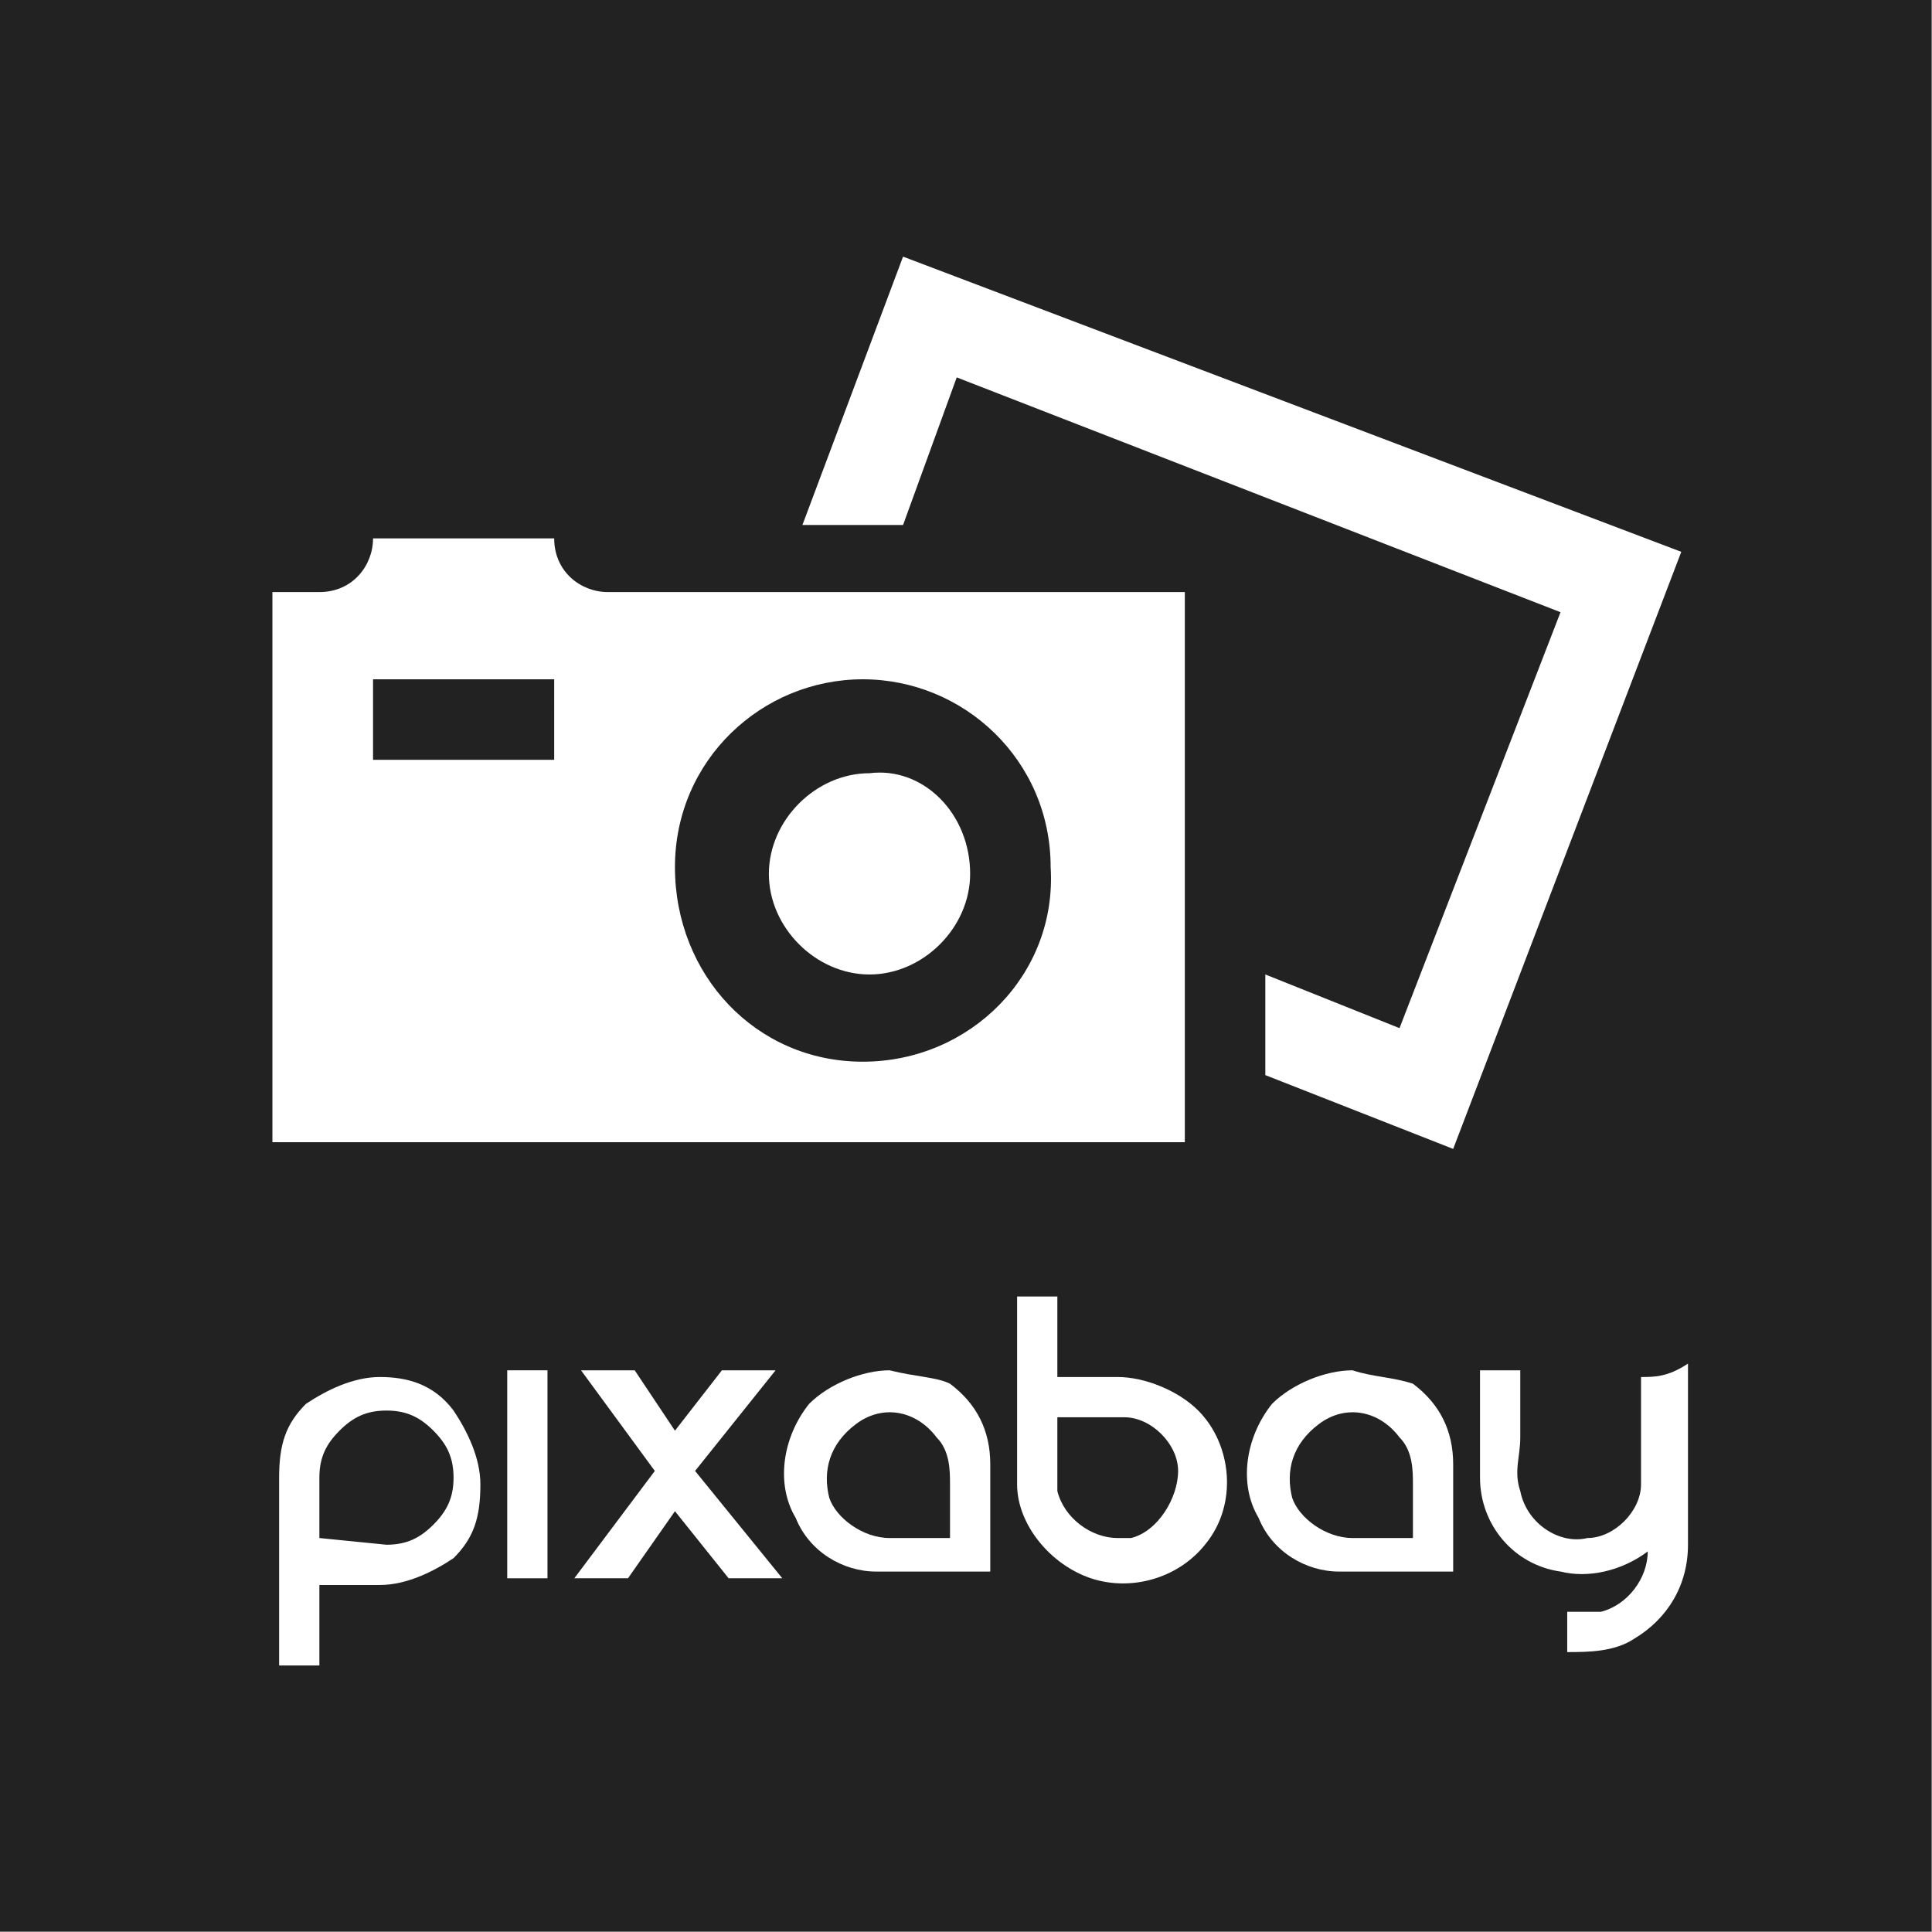 <?xml version="1.0" encoding="utf-8"?>
<!-- Generator: $$$/GeneralStr/196=Adobe Illustrator 27.6.0, SVG Export Plug-In . SVG Version: 6.00 Build 0)  -->
<svg version="1.1" id="Ebene_1" xmlns="http://www.w3.org/2000/svg" xmlns:xlink="http://www.w3.org/1999/xlink" x="0px" y="0px"
	 width="80px" height="80px" viewBox="0 0 80 80" style="enable-background:new 0 0 80 80;" xml:space="preserve">
<rect x="0" y="0" width="80" height="80" fill="#808080" stroke="none"/>
<style type="text/css">
	.st0{fill:#222222;}
	.st1{fill:#FFFFFF;}
</style>
<g transform="translate(-507.43,175.07)">
	<rect x="507.4" y="-175.1" class="st0" width="80" height="80"/>
	<g transform="matrix(2.778,0,0,2.778,-2096.499,0.292)">
		<path class="st1" d="M946.4-54.3c-0.4,0-0.8-0.3-0.8-0.8h-2.7c0,0.4-0.3,0.8-0.8,0.8h-0.7v8.2H955v-8.2H946.4L946.4-54.3z
			 M945.6-51.8h-2.7V-53h2.7V-51.8L945.6-51.8z M950.2-47.3c-1.6,0-2.8-1.3-2.8-2.9c0-1.6,1.3-2.8,2.8-2.8s2.8,1.2,2.8,2.8
			C953.1-48.6,951.8-47.3,950.2-47.3L950.2-47.3z M951.8-50.1c0,0.8-0.7,1.5-1.5,1.5s-1.5-0.7-1.5-1.5s0.7-1.5,1.5-1.5
			C951.1-51.7,951.8-51,951.8-50.1z M962.4-54.9L959-46l-2.8-1.1v-1.5l2,0.8l2.4-6.2l-9-3.5l-0.8,2.2h-1.5l1.5-4L962.4-54.9
			L962.4-54.9z"/>
		<g>
			<path class="st1" d="M943-42.6c-0.4,0-0.8,0.2-1.1,0.4c-0.3,0.3-0.4,0.6-0.4,1.1v2.8h0.6v-1.2h0.9c0.4,0,0.8-0.2,1.1-0.4
				c0.3-0.3,0.4-0.6,0.4-1.1c0-0.4-0.2-0.8-0.4-1.1C943.8-42.5,943.4-42.6,943-42.6L943-42.6z M942.1-40.2v-0.9
				c0-0.3,0.1-0.5,0.3-0.7s0.4-0.3,0.7-0.3s0.5,0.1,0.7,0.3s0.3,0.4,0.3,0.7s-0.1,0.5-0.3,0.7s-0.4,0.3-0.7,0.3L942.1-40.2
				L942.1-40.2z"/>
			<path class="st1" d="M944.9-39.6h0.6v-3.1h-0.6V-39.6z"/>
			<path class="st1" d="M948.2-39.6l-0.8-1l-0.7,1h-0.8l1.2-1.6l-1.1-1.5h0.8l0.6,0.9l0.7-0.9h0.8l-1.2,1.5l1.3,1.6H948.2z"/>
			<path class="st1" d="M950.6-42.7c-0.4,0-0.9,0.2-1.2,0.5c-0.4,0.5-0.5,1.2-0.2,1.7c0.2,0.5,0.7,0.8,1.2,0.8c0.3,0,0.6,0,1,0h0.7
				c0-0.5,0-1.1,0-1.6s-0.2-0.9-0.6-1.2C951.3-42.6,951-42.6,950.6-42.7L950.6-42.7z M950.6-40.2c-0.4,0-0.8-0.3-0.9-0.6
				c-0.1-0.4,0-0.8,0.4-1.1s0.9-0.2,1.2,0.2c0.2,0.2,0.2,0.5,0.2,0.7v0.8L950.6-40.2L950.6-40.2z"/>
			<path class="st1" d="M953.1-42.6v-1.2h-0.6c0,0.9,0,1.9,0,2.8c0,0.6,0.5,1.2,1.1,1.4s1.3,0,1.7-0.5c0.5-0.6,0.4-1.5-0.1-2
				c-0.3-0.3-0.8-0.5-1.2-0.5H953.1L953.1-42.6z M954-40.2c-0.4,0-0.8-0.3-0.9-0.7c0-0.3,0-0.5,0-0.8V-42c0.3,0,0.7,0,1,0
				c0.4,0,0.8,0.4,0.8,0.8c0,0.4-0.3,0.9-0.7,1C954.2-40.2,954.1-40.2,954-40.2L954-40.2z"/>
			<path class="st1" d="M957.5-42.7c-0.4,0-0.9,0.2-1.2,0.5c-0.4,0.5-0.5,1.2-0.2,1.7c0.2,0.5,0.7,0.8,1.2,0.8c0.3,0,0.6,0,1,0h0.7
				c0-0.5,0-1.1,0-1.6s-0.2-0.9-0.6-1.2C958.1-42.6,957.8-42.6,957.5-42.7L957.5-42.7z M957.5-40.2c-0.4,0-0.8-0.3-0.9-0.6
				c-0.1-0.4,0-0.8,0.4-1.1s0.9-0.2,1.2,0.2c0.2,0.2,0.2,0.5,0.2,0.7v0.8L957.5-40.2L957.5-40.2z"/>
			<path class="st1" d="M961.8-42.6c0,0.5,0,1.1,0,1.6c0,0.4-0.4,0.8-0.8,0.8c-0.4,0.1-0.9-0.2-1-0.7c-0.1-0.3,0-0.5,0-0.8v-1h-0.6
				c0,0.5,0,1.1,0,1.6c0,0.7,0.5,1.3,1.2,1.4c0.4,0.1,0.9,0,1.3-0.3c0,0.4-0.3,0.8-0.7,0.9c-0.2,0-0.3,0-0.5,0v0.6
				c0.3,0,0.7,0,1-0.2c0.5-0.3,0.8-0.8,0.8-1.4v-2.7C962.2-42.6,962-42.6,961.8-42.6L961.8-42.6z"/>
		</g>
	</g>
</g>
</svg>
